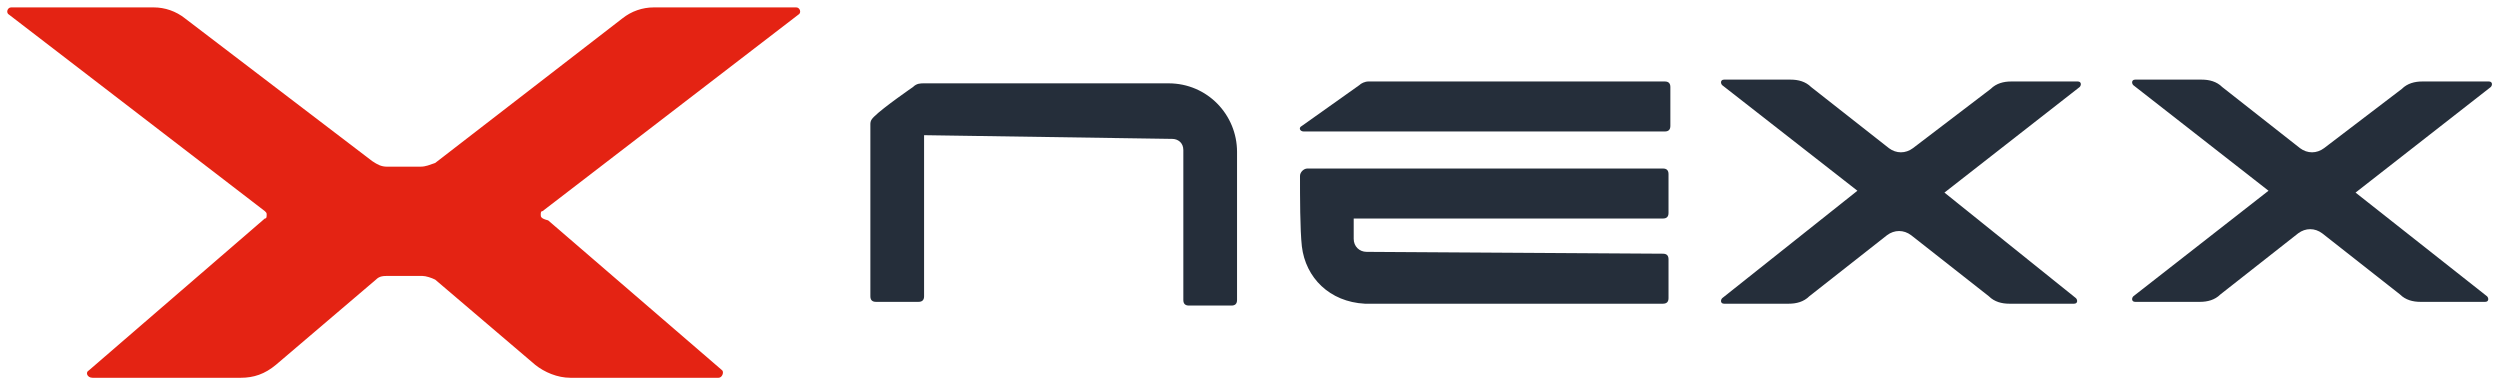 <?xml version="1.0" encoding="utf-8"?>
<!-- Generator: Adobe Illustrator 28.0.0, SVG Export Plug-In . SVG Version: 6.00 Build 0)  -->
<svg version="1.1" id="Layer_1" xmlns="http://www.w3.org/2000/svg" xmlns:xlink="http://www.w3.org/1999/xlink" x="0px" y="0px"
	 viewBox="0 0 135 21" style="enable-background:new 0 0 135 21;" xml:space="preserve">
<style type="text/css">
	.st0{fill:#252E3A;}
	.st1{fill:#E42313;}
</style>
<path class="st0" d="M89.8,13.7c0.2,0,0.3,0.1,0.3,0.3v2.1c0,0.2-0.1,0.3-0.3,0.3H73.7c-1.9-0.1-3.2-1.4-3.4-3.1
	c-0.1-0.9-0.1-2.7-0.1-3.8c0-0.2,0.2-0.4,0.4-0.4h19.2c0.2,0,0.3,0.1,0.3,0.3v2.1c0,0.2-0.1,0.3-0.3,0.3H73.1c0,0.2,0,0.7,0,1.1
	c0,0.4,0.3,0.7,0.7,0.7L89.8,13.7z"/>
<path class="st0" d="M70.4,7.1h19.5c0.2,0,0.3-0.1,0.3-0.3V4.7c0-0.2-0.1-0.3-0.3-0.3H73.9c-0.2,0-0.4,0.1-0.5,0.2l-3.1,2.2
	C70.1,6.9,70.2,7.1,70.4,7.1L70.4,7.1z"/>
<path class="st0" d="M105,10.4l7.3-5.7c0.1-0.1,0.1-0.3-0.1-0.3l-3.6,0c-0.4,0-0.8,0.1-1.1,0.4L103.3,8c-0.4,0.3-0.9,0.3-1.3,0
	l-4.2-3.3c-0.3-0.3-0.7-0.4-1.1-0.4l-3.6,0c-0.2,0-0.2,0.2-0.1,0.3l7.3,5.7L93,16.1c-0.1,0.1-0.1,0.3,0.1,0.3h3.5
	c0.4,0,0.8-0.1,1.1-0.4l4.2-3.3c0.4-0.3,0.9-0.3,1.3,0l4.2,3.3c0.3,0.3,0.7,0.4,1.1,0.4h3.5c0.2,0,0.2-0.2,0.1-0.3L105,10.4
	L105,10.4z"/>
<path class="st0" d="M127.2,10.4l7.3-5.7c0.1-0.1,0.1-0.3-0.1-0.3l-3.6,0c-0.4,0-0.8,0.1-1.1,0.4L125.5,8c-0.4,0.3-0.9,0.3-1.3,0
	l-4.2-3.3c-0.3-0.3-0.7-0.4-1.1-0.4l-3.6,0c-0.2,0-0.2,0.2-0.1,0.3l7.3,5.7l-7.3,5.7c-0.1,0.1-0.1,0.3,0.1,0.3h3.5
	c0.4,0,0.8-0.1,1.1-0.4l4.2-3.3c0.4-0.3,0.9-0.3,1.3,0l4.2,3.3c0.3,0.3,0.7,0.4,1.1,0.4h3.5c0.2,0,0.2-0.2,0.1-0.3L127.2,10.4
	L127.2,10.4z"/>
<path class="st0" d="M49.9,7.3c0,0.9,0,7.3,0,8.7c0,0.2-0.1,0.3-0.3,0.3h-2.3c-0.2,0-0.3-0.1-0.3-0.3V6.7c0-0.2,0.1-0.3,0.2-0.4
	c0.5-0.5,2.1-1.6,2.1-1.6c0.2-0.2,0.4-0.2,0.6-0.2l13.2,0c2.1,0,3.7,1.7,3.7,3.7v8c0,0.2-0.1,0.3-0.3,0.3h-2.3
	c-0.2,0-0.3-0.1-0.3-0.3l0-8.1c0-0.4-0.3-0.6-0.6-0.6L49.9,7.3L49.9,7.3z"/>
<path class="st1" d="M29.2,11.6c0-0.1,0-0.2,0.1-0.2L43.1,0.8c0.2-0.1,0.1-0.4-0.1-0.4h-7.7c-0.6,0-1.2,0.2-1.7,0.6L23.5,8.8
	C23.2,8.9,23,9,22.7,9h-0.9h-0.9c-0.3,0-0.5-0.1-0.8-0.3L10,1C9.5,0.6,8.9,0.4,8.3,0.4H0.6c-0.2,0-0.3,0.3-0.1,0.4l13.8,10.6
	c0.1,0.1,0.1,0.1,0.1,0.2c0,0.1,0,0.2-0.1,0.2L4.8,20c-0.2,0.1-0.1,0.4,0.2,0.4h8c0.7,0,1.3-0.2,1.9-0.7l5.4-4.6
	c0.2-0.2,0.4-0.2,0.7-0.2l0.9,0l0.9,0c0.2,0,0.5,0.1,0.7,0.2l5.4,4.6c0.5,0.4,1.2,0.7,1.9,0.7h8c0.2,0,0.3-0.3,0.2-0.4l-9.4-8.1
	C29.2,11.8,29.2,11.7,29.2,11.6L29.2,11.6z"/>
</svg>
